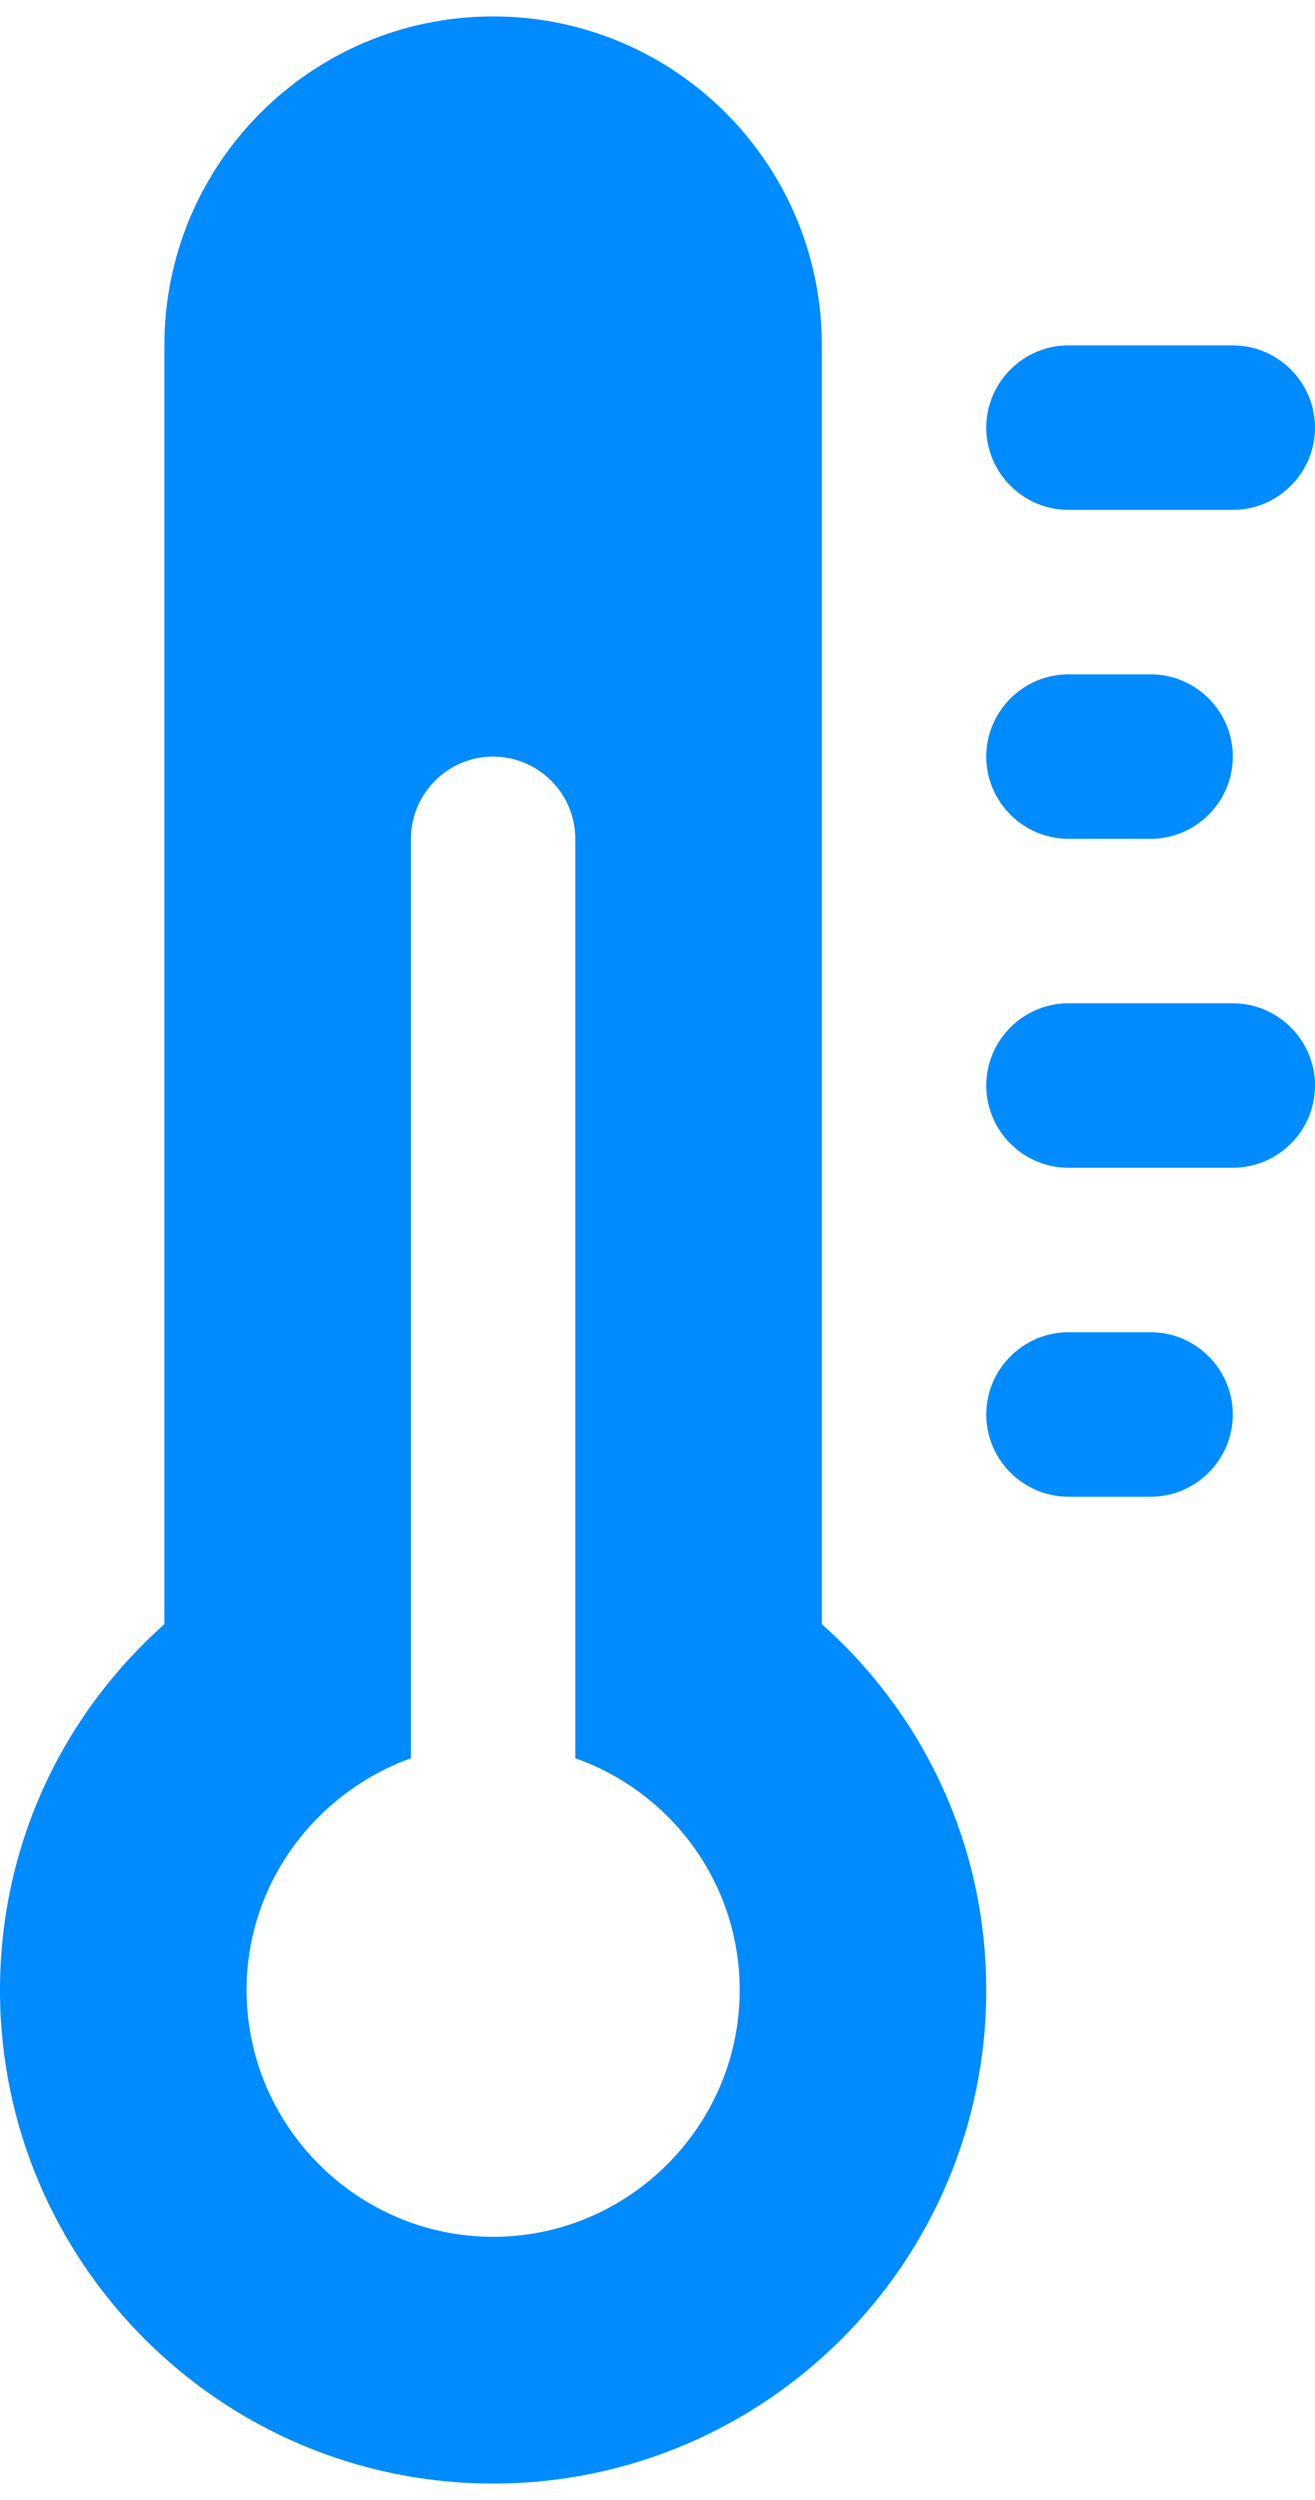 <svg width="20" height="38" viewBox="0 0 20 38" fill="none" xmlns="http://www.w3.org/2000/svg">
<path d="M12.5 24.688V5.25C12.5 2.487 10.262 0.25 7.5 0.25C4.737 0.25 2.5 2.487 2.5 5.25V24.688C0.9 26.113 0 28.113 0 30.25C0 34.388 3.362 37.75 7.5 37.75C11.637 37.75 15 34.388 15 30.25C15 28.113 14.1 26.113 12.5 24.688ZM7.5 34C5.438 34 3.75 32.312 3.75 30.25C3.75 28.625 4.8 27.25 6.25 26.725V12.75C6.25 12.062 6.812 11.5 7.5 11.5C8.188 11.5 8.75 12.062 8.75 12.75V26.725C10.2 27.238 11.25 28.613 11.25 30.25C11.25 32.312 9.562 34 7.5 34ZM18.75 7.75H16.25C15.562 7.75 15 7.188 15 6.5C15 5.812 15.562 5.25 16.25 5.25H18.75C19.438 5.25 20 5.812 20 6.5C20 7.188 19.438 7.75 18.75 7.75ZM17.5 12.75H16.25C15.562 12.75 15 12.188 15 11.5C15 10.812 15.562 10.25 16.25 10.25H17.5C18.188 10.25 18.75 10.812 18.75 11.5C18.75 12.188 18.188 12.75 17.5 12.75ZM18.75 17.75H16.25C15.562 17.75 15 17.188 15 16.5C15 15.812 15.562 15.25 16.25 15.25H18.75C19.438 15.25 20 15.812 20 16.5C20 17.188 19.438 17.75 18.75 17.75ZM17.5 22.75H16.25C15.562 22.75 15 22.188 15 21.5C15 20.812 15.562 20.25 16.25 20.25H17.5C18.188 20.25 18.75 20.812 18.75 21.5C18.75 22.188 18.188 22.75 17.5 22.75Z" fill="#008BFF"/>
</svg>
